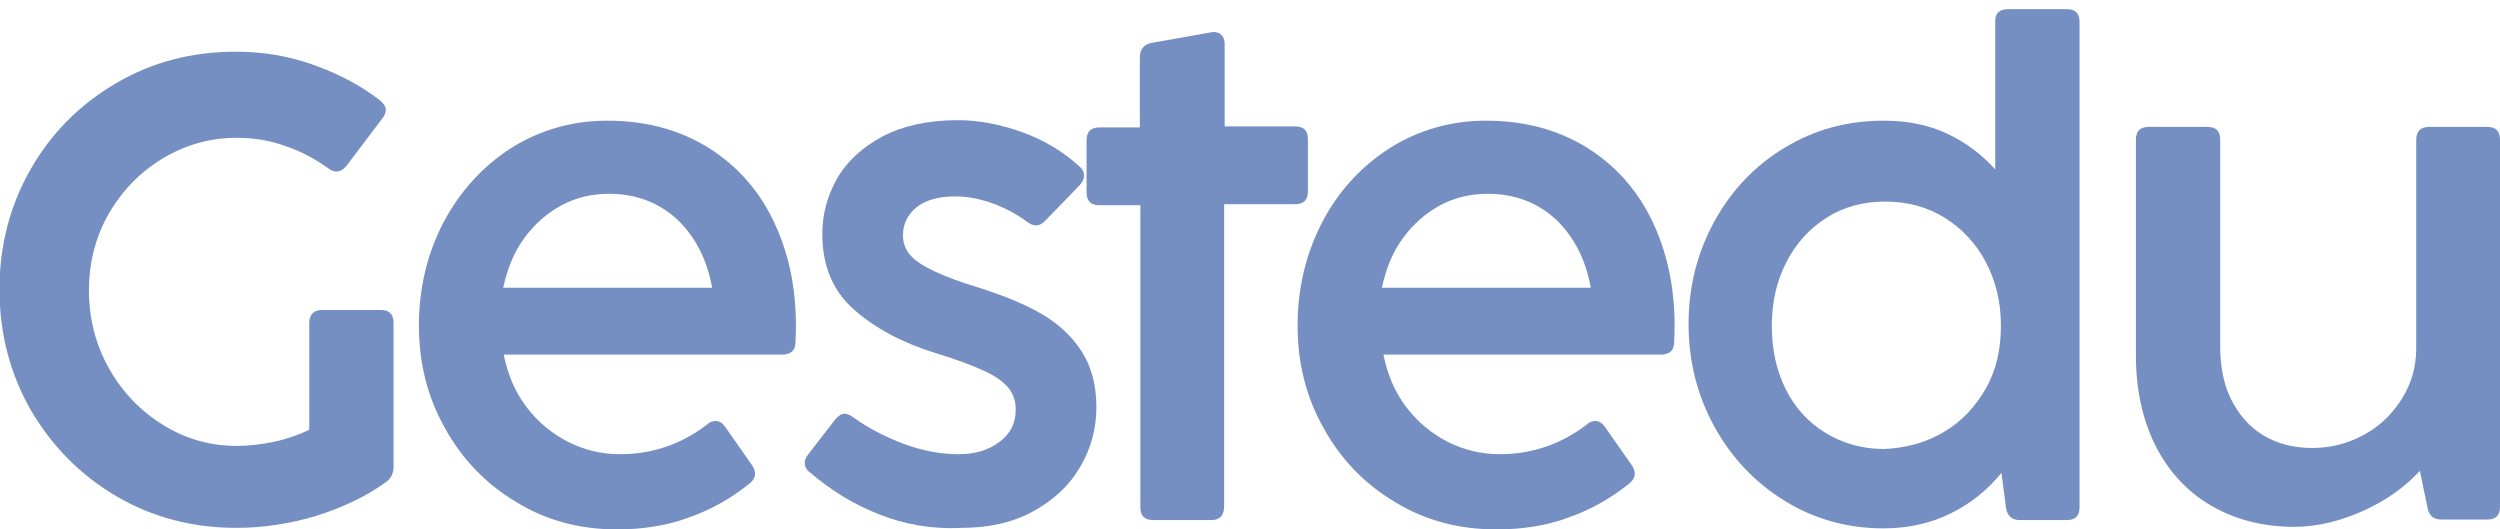 <svg width="170" height="36" viewBox="0 0 170 36" fill="none" xmlns="http://www.w3.org/2000/svg">
<path d="M21.909 21.08H25.883C26.481 21.08 26.762 21.362 26.762 21.962V31.732C26.762 32.191 26.587 32.544 26.235 32.79C24.863 33.778 23.281 34.519 21.487 35.083C19.729 35.612 17.9 35.894 16.072 35.894C13.117 35.894 10.374 35.189 7.913 33.743C5.451 32.297 3.517 30.321 2.075 27.852C0.668 25.383 -0.035 22.632 -0.035 19.669C-0.035 16.706 0.668 13.991 2.075 11.522C3.482 9.053 5.416 7.113 7.878 5.666C10.339 4.22 13.047 3.515 16.036 3.515C17.865 3.515 19.588 3.797 21.276 4.397C22.964 4.996 24.477 5.772 25.848 6.83C26.094 7.042 26.235 7.254 26.235 7.465C26.235 7.642 26.165 7.853 25.989 8.065L23.562 11.275C23.351 11.522 23.14 11.663 22.894 11.663C22.718 11.663 22.507 11.592 22.331 11.451C21.452 10.816 20.468 10.287 19.413 9.934C18.358 9.546 17.232 9.37 16.107 9.37C14.313 9.37 12.66 9.829 11.113 10.746C9.566 11.663 8.335 12.932 7.42 14.484C6.506 16.072 6.049 17.835 6.049 19.74C6.049 21.68 6.506 23.443 7.42 25.066C8.335 26.688 9.566 27.958 11.113 28.91C12.66 29.863 14.313 30.321 16.107 30.321C16.951 30.321 17.795 30.216 18.639 30.039C19.483 29.863 20.292 29.581 21.03 29.228V21.997C21.03 21.398 21.312 21.08 21.909 21.08Z" fill="#758FC3"/>
<path d="M35.097 34.131C33.022 32.896 31.405 31.203 30.244 29.087C29.048 26.971 28.486 24.643 28.486 22.138C28.486 19.599 29.048 17.271 30.139 15.155C31.264 13.038 32.776 11.345 34.745 10.075C36.715 8.841 38.895 8.206 41.287 8.206C43.889 8.206 46.14 8.806 48.109 10.005C50.043 11.204 51.556 12.862 52.575 14.978C53.595 17.095 54.123 19.458 54.123 22.138C54.123 22.385 54.123 22.773 54.088 23.373C54.053 23.867 53.736 24.114 53.173 24.114H34.253C34.535 25.489 35.027 26.653 35.801 27.676C36.574 28.699 37.524 29.475 38.614 30.039C39.739 30.604 40.9 30.886 42.166 30.886C44.346 30.886 46.316 30.216 48.074 28.875C48.25 28.699 48.461 28.628 48.672 28.628C48.918 28.628 49.129 28.769 49.305 29.016L51.134 31.627C51.274 31.838 51.345 32.05 51.345 32.191C51.345 32.438 51.239 32.649 50.993 32.861C49.727 33.884 48.355 34.66 46.843 35.189C45.331 35.753 43.678 36 41.955 36C39.458 36 37.137 35.401 35.097 34.131ZM46.034 14.908C44.803 13.779 43.256 13.179 41.427 13.179C40.267 13.179 39.177 13.426 38.192 13.955C37.207 14.484 36.363 15.225 35.66 16.177C34.957 17.13 34.499 18.259 34.218 19.564H48.426C48.074 17.624 47.265 16.072 46.034 14.908Z" fill="#758FC3"/>
<path d="M59.785 34.977C58.062 34.307 56.514 33.355 55.072 32.12C54.826 31.944 54.721 31.697 54.721 31.485C54.721 31.309 54.791 31.097 54.967 30.886L56.796 28.522C57.007 28.276 57.218 28.134 57.429 28.134C57.604 28.134 57.78 28.205 58.026 28.381C59.046 29.122 60.172 29.686 61.438 30.18C62.704 30.639 63.935 30.886 65.165 30.886C66.326 30.886 67.24 30.603 67.979 30.039C68.717 29.475 69.069 28.769 69.069 27.852C69.069 27.253 68.893 26.724 68.506 26.3C68.12 25.877 67.557 25.489 66.818 25.172C66.045 24.819 64.99 24.431 63.618 24.008C61.332 23.302 59.504 22.315 58.062 21.045C56.62 19.775 55.916 18.047 55.916 15.895C55.916 14.555 56.268 13.285 56.936 12.121C57.604 10.957 58.66 10.005 60.031 9.264C61.403 8.559 63.091 8.171 65.13 8.171C66.537 8.171 68.014 8.453 69.491 8.982C70.968 9.511 72.269 10.287 73.395 11.31C73.606 11.486 73.711 11.698 73.711 11.945C73.711 12.192 73.606 12.368 73.43 12.58L71.074 15.013C70.863 15.225 70.652 15.331 70.441 15.331C70.265 15.331 70.089 15.26 69.843 15.084C69.175 14.59 68.401 14.167 67.557 13.849C66.678 13.532 65.834 13.356 64.954 13.356C63.829 13.356 62.95 13.602 62.317 14.096C61.719 14.59 61.403 15.225 61.403 16.001C61.403 16.53 61.578 16.989 61.895 17.341C62.211 17.729 62.774 18.082 63.513 18.435C64.251 18.787 65.271 19.175 66.572 19.563C68.225 20.093 69.632 20.657 70.792 21.327C71.953 21.997 72.867 22.844 73.535 23.867C74.204 24.889 74.555 26.195 74.555 27.676C74.555 29.122 74.204 30.462 73.465 31.732C72.727 33.002 71.671 33.989 70.265 34.766C68.858 35.541 67.24 35.894 65.376 35.894C63.337 36 61.473 35.647 59.785 34.977Z" fill="#758FC3"/>
<path d="M82.362 35.365H78.424C77.826 35.365 77.544 35.083 77.544 34.483V13.955H74.766C74.168 13.955 73.887 13.673 73.887 13.073V9.546C73.887 8.947 74.168 8.665 74.766 8.665H77.509V3.903C77.509 3.339 77.791 3.021 78.318 2.915L82.292 2.21C82.362 2.21 82.433 2.175 82.503 2.175C82.749 2.175 82.925 2.245 83.066 2.386C83.207 2.527 83.277 2.739 83.277 2.986V8.594H88.06C88.657 8.594 88.939 8.876 88.939 9.476V13.003C88.939 13.603 88.657 13.885 88.06 13.885H83.242V34.413C83.242 35.048 82.96 35.365 82.362 35.365Z" fill="#758FC3"/>
<path d="M94.847 34.131C92.772 32.896 91.154 31.203 89.994 29.087C88.798 26.971 88.236 24.643 88.236 22.138C88.236 19.599 88.798 17.271 89.888 15.155C90.978 13.038 92.526 11.345 94.495 10.075C96.465 8.841 98.645 8.206 101.036 8.206C103.639 8.206 105.89 8.806 107.859 10.005C109.793 11.204 111.305 12.862 112.325 14.978C113.345 17.095 113.873 19.458 113.873 22.138C113.873 22.385 113.873 22.773 113.837 23.373C113.802 23.867 113.486 24.114 112.923 24.114H94.073C94.355 25.489 94.847 26.653 95.621 27.676C96.394 28.699 97.344 29.475 98.434 30.039C99.559 30.604 100.72 30.886 101.986 30.886C104.166 30.886 106.136 30.216 107.894 28.875C108.07 28.699 108.281 28.628 108.492 28.628C108.738 28.628 108.949 28.769 109.125 29.016L110.954 31.627C111.094 31.838 111.165 32.05 111.165 32.191C111.165 32.438 111.059 32.649 110.813 32.861C109.547 33.884 108.175 34.66 106.663 35.189C105.151 35.753 103.498 36 101.775 36C99.208 36 96.922 35.401 94.847 34.131ZM105.784 14.908C104.553 13.779 103.006 13.179 101.177 13.179C100.017 13.179 98.926 13.426 97.942 13.955C96.957 14.484 96.113 15.225 95.41 16.177C94.706 17.13 94.249 18.259 93.968 19.564H108.175C107.824 17.624 107.015 16.072 105.784 14.908Z" fill="#758FC3"/>
<path d="M136.556 0.623H140.53C141.127 0.623 141.409 0.905 141.409 1.504V34.483C141.409 35.083 141.127 35.365 140.53 35.365H137.365C136.837 35.365 136.521 35.118 136.415 34.589L136.099 32.155C135.149 33.319 134.024 34.236 132.652 34.907C131.316 35.577 129.768 35.929 128.08 35.929C125.619 35.929 123.368 35.295 121.363 34.06C119.359 32.826 117.741 31.133 116.581 29.016C115.42 26.9 114.822 24.572 114.822 22.032C114.822 19.493 115.42 17.165 116.581 15.049C117.741 12.932 119.359 11.239 121.363 10.04C123.403 8.806 125.619 8.206 128.08 8.206C129.698 8.206 131.14 8.488 132.406 9.088C133.672 9.687 134.762 10.499 135.677 11.521V1.504C135.641 0.905 135.958 0.623 136.556 0.623ZM132.195 29.369C133.391 28.663 134.34 27.641 135.043 26.406C135.747 25.172 136.063 23.726 136.063 22.138C136.063 20.551 135.712 19.105 135.043 17.835C134.375 16.565 133.426 15.543 132.23 14.802C131.034 14.061 129.698 13.708 128.186 13.708C126.709 13.708 125.372 14.061 124.212 14.802C123.051 15.543 122.137 16.53 121.469 17.835C120.801 19.14 120.484 20.551 120.484 22.174C120.484 23.796 120.801 25.207 121.434 26.477C122.067 27.747 122.981 28.734 124.142 29.439C125.302 30.145 126.638 30.533 128.115 30.533C129.663 30.462 130.999 30.074 132.195 29.369Z" fill="#758FC3"/>
<path d="M165.182 8.629H169.121C169.719 8.629 170 8.911 170 9.511V34.448C170 35.048 169.719 35.33 169.121 35.33H166.026C165.499 35.33 165.182 35.083 165.077 34.554L164.549 32.014C163.564 33.108 162.263 34.025 160.716 34.73C159.133 35.436 157.586 35.824 156.003 35.824C153.858 35.824 151.994 35.33 150.341 34.377C148.724 33.425 147.458 32.05 146.578 30.321C145.699 28.558 145.242 26.512 145.242 24.184V9.511C145.242 8.911 145.523 8.629 146.121 8.629H150.095C150.693 8.629 150.974 8.911 150.974 9.511V23.584C150.974 24.96 151.221 26.195 151.748 27.217C152.276 28.24 152.979 29.052 153.928 29.616C154.878 30.18 155.968 30.462 157.234 30.462C158.535 30.462 159.696 30.145 160.786 29.545C161.876 28.946 162.72 28.099 163.353 27.076C163.986 26.053 164.303 24.925 164.303 23.69V9.511C164.303 8.911 164.619 8.629 165.182 8.629Z" fill="#758FC3"/>
</svg>
